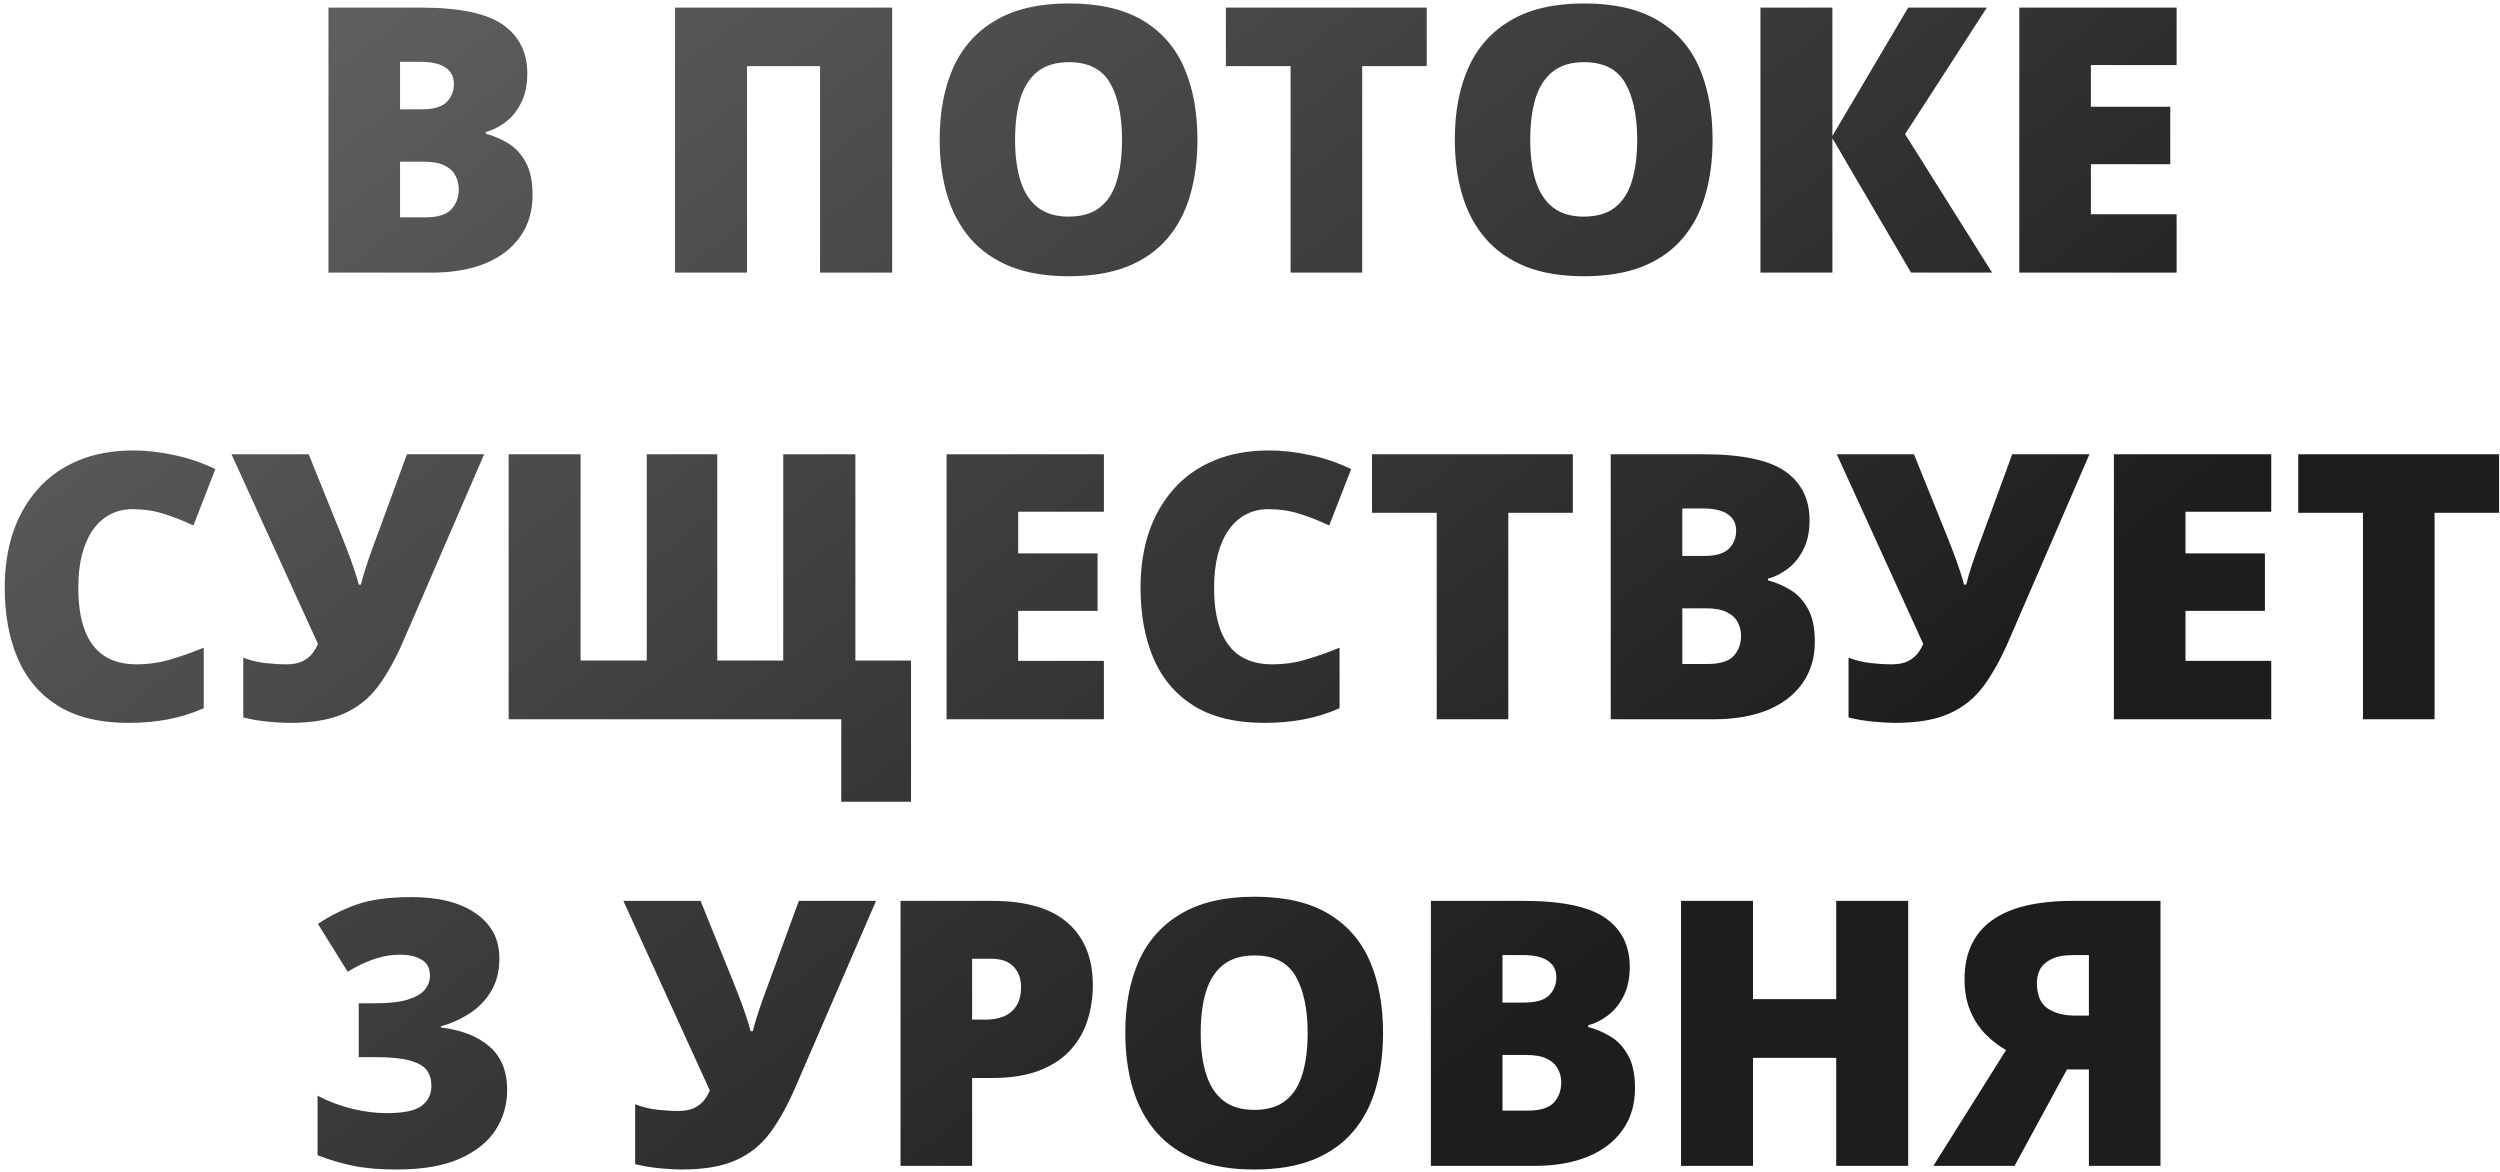 <?xml version="1.0" encoding="UTF-8"?> <svg xmlns="http://www.w3.org/2000/svg" width="431" height="202" viewBox="0 0 431 202" fill="none"> <path d="M56.625 1.312H72.562C79.167 1.312 83.875 2.292 86.688 4.25C89.5 6.208 90.906 9.021 90.906 12.688C90.906 14.688 90.542 16.385 89.812 17.781C89.104 19.177 88.198 20.281 87.094 21.094C86.01 21.906 84.896 22.458 83.75 22.75V23.062C85 23.375 86.24 23.896 87.469 24.625C88.719 25.333 89.75 26.406 90.562 27.844C91.396 29.26 91.812 31.188 91.812 33.625C91.812 36.396 91.104 38.781 89.688 40.781C88.292 42.781 86.292 44.323 83.688 45.406C81.083 46.469 77.99 47 74.406 47H56.625V1.312ZM68.969 18.844H72.688C74.729 18.844 76.167 18.427 77 17.594C77.833 16.74 78.25 15.708 78.25 14.5C78.25 13.25 77.771 12.302 76.812 11.656C75.875 10.99 74.417 10.656 72.438 10.656H68.969V18.844ZM68.969 27.875V37.469H73.312C75.458 37.469 76.958 37.01 77.812 36.094C78.667 35.156 79.094 33.99 79.094 32.594C79.094 31.781 78.906 31.021 78.531 30.312C78.177 29.583 77.562 29 76.688 28.562C75.812 28.104 74.604 27.875 73.062 27.875H68.969ZM116.375 47V1.312H153.812V47H141.375V11.406H128.781V47H116.375ZM206.438 24.094C206.438 27.615 206.01 30.823 205.156 33.719C204.323 36.594 203.01 39.073 201.219 41.156C199.427 43.24 197.125 44.844 194.312 45.969C191.5 47.073 188.135 47.625 184.219 47.625C180.385 47.625 177.062 47.073 174.25 45.969C171.458 44.844 169.156 43.25 167.344 41.188C165.531 39.104 164.188 36.615 163.312 33.719C162.438 30.823 162 27.594 162 24.031C162 19.281 162.781 15.156 164.344 11.656C165.927 8.135 168.365 5.417 171.656 3.5C174.948 1.562 179.156 0.594 184.281 0.594C189.49 0.594 193.719 1.562 196.969 3.5C200.24 5.438 202.635 8.167 204.156 11.688C205.677 15.208 206.438 19.344 206.438 24.094ZM175 24.094C175 26.844 175.312 29.208 175.938 31.188C176.562 33.167 177.552 34.688 178.906 35.75C180.26 36.812 182.031 37.344 184.219 37.344C186.49 37.344 188.292 36.812 189.625 35.75C190.979 34.688 191.948 33.167 192.531 31.188C193.135 29.208 193.438 26.844 193.438 24.094C193.438 19.969 192.75 16.708 191.375 14.312C190 11.917 187.635 10.719 184.281 10.719C182.052 10.719 180.25 11.26 178.875 12.344C177.521 13.427 176.531 14.969 175.906 16.969C175.302 18.969 175 21.344 175 24.094ZM234.844 47H222.5V11.406H211.344V1.312H245.969V11.406H234.844V47ZM295.25 24.094C295.25 27.615 294.823 30.823 293.969 33.719C293.135 36.594 291.823 39.073 290.031 41.156C288.24 43.24 285.938 44.844 283.125 45.969C280.312 47.073 276.948 47.625 273.031 47.625C269.198 47.625 265.875 47.073 263.062 45.969C260.271 44.844 257.969 43.25 256.156 41.188C254.344 39.104 253 36.615 252.125 33.719C251.25 30.823 250.812 27.594 250.812 24.031C250.812 19.281 251.594 15.156 253.156 11.656C254.74 8.135 257.177 5.417 260.469 3.5C263.76 1.562 267.969 0.594 273.094 0.594C278.302 0.594 282.531 1.562 285.781 3.5C289.052 5.438 291.448 8.167 292.969 11.688C294.49 15.208 295.25 19.344 295.25 24.094ZM263.812 24.094C263.812 26.844 264.125 29.208 264.75 31.188C265.375 33.167 266.365 34.688 267.719 35.75C269.073 36.812 270.844 37.344 273.031 37.344C275.302 37.344 277.104 36.812 278.438 35.75C279.792 34.688 280.76 33.167 281.344 31.188C281.948 29.208 282.25 26.844 282.25 24.094C282.25 19.969 281.562 16.708 280.188 14.312C278.812 11.917 276.448 10.719 273.094 10.719C270.865 10.719 269.062 11.26 267.688 12.344C266.333 13.427 265.344 14.969 264.719 16.969C264.115 18.969 263.812 21.344 263.812 24.094ZM343.438 47H329.469L315.906 23.844V47H303.5V1.312H315.906V23.438L328.969 1.312H342.531L328.438 23.125L343.438 47ZM375.25 47H348.125V1.312H375.25V11.219H360.469V18.406H374.156V28.312H360.469V36.938H375.25V47ZM22.844 87.781C21.385 87.781 20.083 88.094 18.938 88.719C17.792 89.323 16.812 90.208 16 91.375C15.188 92.542 14.562 93.969 14.125 95.656C13.708 97.323 13.5 99.219 13.5 101.344C13.5 104.219 13.865 106.635 14.594 108.594C15.323 110.552 16.427 112.031 17.906 113.031C19.406 114.031 21.281 114.531 23.531 114.531C25.573 114.531 27.531 114.25 29.406 113.688C31.302 113.125 33.208 112.448 35.125 111.656V122.094C33.104 122.99 31.031 123.635 28.906 124.031C26.802 124.427 24.562 124.625 22.188 124.625C17.229 124.625 13.167 123.646 10 121.688C6.854 119.708 4.531 116.969 3.031 113.469C1.552 109.969 0.812 105.906 0.812 101.281C0.812 97.823 1.292 94.656 2.25 91.781C3.229 88.906 4.656 86.417 6.531 84.312C8.406 82.188 10.719 80.552 13.469 79.406C16.24 78.24 19.406 77.656 22.969 77.656C25.177 77.656 27.5 77.917 29.938 78.438C32.396 78.938 34.792 79.75 37.125 80.875L33.344 90.594C31.677 89.802 29.99 89.135 28.281 88.594C26.573 88.052 24.76 87.781 22.844 87.781ZM83.469 78.312L69.594 110.375C68.24 113.521 66.781 116.156 65.219 118.281C63.656 120.385 61.677 121.969 59.281 123.031C56.906 124.094 53.792 124.625 49.938 124.625C48.896 124.625 47.625 124.552 46.125 124.406C44.646 124.26 43.25 124.021 41.938 123.688V113.375C43.104 113.833 44.365 114.146 45.719 114.312C47.073 114.458 48.292 114.531 49.375 114.531C50.521 114.531 51.448 114.354 52.156 114C52.885 113.625 53.458 113.167 53.875 112.625C54.292 112.062 54.604 111.521 54.812 111L39.906 78.312H53.219L58.844 92.25C59.135 92.958 59.479 93.833 59.875 94.875C60.271 95.896 60.646 96.938 61 98C61.375 99.062 61.656 99.99 61.844 100.781H62.219C62.469 99.76 62.812 98.594 63.25 97.281C63.688 95.969 64.125 94.729 64.562 93.562C65 92.396 65.312 91.552 65.5 91.031L70.156 78.312H83.469ZM157.062 113.875V138.219H145.031V124H87.688V78.312H100.094V113.875H111.5V78.312H123.656V113.875H135.031V78.312H147.469V113.875H157.062ZM190.312 124H163.188V78.312H190.312V88.219H175.531V95.406H189.219V105.312H175.531V113.938H190.312V124ZM218.656 87.781C217.198 87.781 215.896 88.094 214.75 88.719C213.604 89.323 212.625 90.208 211.812 91.375C211 92.542 210.375 93.969 209.938 95.656C209.521 97.323 209.312 99.219 209.312 101.344C209.312 104.219 209.677 106.635 210.406 108.594C211.135 110.552 212.24 112.031 213.719 113.031C215.219 114.031 217.094 114.531 219.344 114.531C221.385 114.531 223.344 114.25 225.219 113.688C227.115 113.125 229.021 112.448 230.938 111.656V122.094C228.917 122.99 226.844 123.635 224.719 124.031C222.615 124.427 220.375 124.625 218 124.625C213.042 124.625 208.979 123.646 205.812 121.688C202.667 119.708 200.344 116.969 198.844 113.469C197.365 109.969 196.625 105.906 196.625 101.281C196.625 97.823 197.104 94.656 198.062 91.781C199.042 88.906 200.469 86.417 202.344 84.312C204.219 82.188 206.531 80.552 209.281 79.406C212.052 78.24 215.219 77.656 218.781 77.656C220.99 77.656 223.312 77.917 225.75 78.438C228.208 78.938 230.604 79.75 232.938 80.875L229.156 90.594C227.49 89.802 225.802 89.135 224.094 88.594C222.385 88.052 220.573 87.781 218.656 87.781ZM260.031 124H247.688V88.406H236.531V78.312H271.156V88.406H260.031V124ZM277.688 78.312H293.625C300.229 78.312 304.938 79.292 307.75 81.25C310.562 83.208 311.969 86.021 311.969 89.688C311.969 91.688 311.604 93.385 310.875 94.781C310.167 96.177 309.26 97.281 308.156 98.094C307.073 98.906 305.958 99.458 304.812 99.75V100.062C306.062 100.375 307.302 100.896 308.531 101.625C309.781 102.333 310.812 103.406 311.625 104.844C312.458 106.26 312.875 108.188 312.875 110.625C312.875 113.396 312.167 115.781 310.75 117.781C309.354 119.781 307.354 121.323 304.75 122.406C302.146 123.469 299.052 124 295.469 124H277.688V78.312ZM290.031 95.844H293.75C295.792 95.844 297.229 95.427 298.062 94.594C298.896 93.74 299.312 92.708 299.312 91.5C299.312 90.25 298.833 89.302 297.875 88.656C296.938 87.99 295.479 87.656 293.5 87.656H290.031V95.844ZM290.031 104.875V114.469H294.375C296.521 114.469 298.021 114.01 298.875 113.094C299.729 112.156 300.156 110.99 300.156 109.594C300.156 108.781 299.969 108.021 299.594 107.312C299.24 106.583 298.625 106 297.75 105.562C296.875 105.104 295.667 104.875 294.125 104.875H290.031ZM360.219 78.312L346.344 110.375C344.99 113.521 343.531 116.156 341.969 118.281C340.406 120.385 338.427 121.969 336.031 123.031C333.656 124.094 330.542 124.625 326.688 124.625C325.646 124.625 324.375 124.552 322.875 124.406C321.396 124.26 320 124.021 318.688 123.688V113.375C319.854 113.833 321.115 114.146 322.469 114.312C323.823 114.458 325.042 114.531 326.125 114.531C327.271 114.531 328.198 114.354 328.906 114C329.635 113.625 330.208 113.167 330.625 112.625C331.042 112.062 331.354 111.521 331.562 111L316.656 78.312H329.969L335.594 92.25C335.885 92.958 336.229 93.833 336.625 94.875C337.021 95.896 337.396 96.938 337.75 98C338.125 99.062 338.406 99.99 338.594 100.781H338.969C339.219 99.76 339.562 98.594 340 97.281C340.438 95.969 340.875 94.729 341.312 93.562C341.75 92.396 342.062 91.552 342.25 91.031L346.906 78.312H360.219ZM391.562 124H364.438V78.312H391.562V88.219H376.781V95.406H390.469V105.312H376.781V113.938H391.562V124ZM419.719 124H407.375V88.406H396.219V78.312H430.844V88.406H419.719V124ZM86.094 165.219C86.094 167.385 85.625 169.26 84.688 170.844C83.771 172.406 82.542 173.688 81 174.688C79.479 175.688 77.812 176.438 76 176.938V177.125C79.646 177.583 82.458 178.698 84.438 180.469C86.438 182.219 87.438 184.708 87.438 187.938C87.438 190.438 86.771 192.729 85.438 194.812C84.104 196.875 82.031 198.531 79.219 199.781C76.406 201.01 72.792 201.625 68.375 201.625C65.417 201.625 62.896 201.406 60.812 200.969C58.729 200.531 56.708 199.927 54.75 199.156V188.906C56.729 189.927 58.76 190.688 60.844 191.188C62.948 191.667 64.865 191.906 66.594 191.906C69.594 191.906 71.635 191.479 72.719 190.625C73.823 189.771 74.375 188.625 74.375 187.188C74.375 186.146 74.115 185.26 73.594 184.531C73.073 183.802 72.104 183.24 70.688 182.844C69.292 182.448 67.281 182.25 64.656 182.25H61.844V172.969H64.719C67.052 172.969 68.896 172.76 70.25 172.344C71.625 171.927 72.615 171.365 73.219 170.656C73.823 169.927 74.125 169.094 74.125 168.156C74.125 166.948 73.656 166.052 72.719 165.469C71.781 164.885 70.542 164.594 69 164.594C67.625 164.594 66.333 164.781 65.125 165.156C63.917 165.531 62.865 165.948 61.969 166.406C61.073 166.865 60.396 167.24 59.938 167.531L54.812 159.281C56.708 157.99 58.875 156.896 61.312 156C63.771 155.104 66.979 154.656 70.938 154.656C75.646 154.656 79.344 155.594 82.031 157.469C84.74 159.344 86.094 161.927 86.094 165.219ZM151.031 155.312L137.156 187.375C135.802 190.521 134.344 193.156 132.781 195.281C131.219 197.385 129.24 198.969 126.844 200.031C124.469 201.094 121.354 201.625 117.5 201.625C116.458 201.625 115.188 201.552 113.688 201.406C112.208 201.26 110.812 201.021 109.5 200.688V190.375C110.667 190.833 111.927 191.146 113.281 191.312C114.635 191.458 115.854 191.531 116.938 191.531C118.083 191.531 119.01 191.354 119.719 191C120.448 190.625 121.021 190.167 121.438 189.625C121.854 189.062 122.167 188.521 122.375 188L107.469 155.312H120.781L126.406 169.25C126.698 169.958 127.042 170.833 127.438 171.875C127.833 172.896 128.208 173.938 128.562 175C128.938 176.062 129.219 176.99 129.406 177.781H129.781C130.031 176.76 130.375 175.594 130.812 174.281C131.25 172.969 131.688 171.729 132.125 170.562C132.562 169.396 132.875 168.552 133.062 168.031L137.719 155.312H151.031ZM171.062 155.312C176.854 155.312 181.188 156.573 184.062 159.094C186.958 161.615 188.406 165.198 188.406 169.844C188.406 171.927 188.104 173.927 187.5 175.844C186.917 177.76 185.948 179.469 184.594 180.969C183.26 182.469 181.479 183.656 179.25 184.531C177.042 185.406 174.312 185.844 171.062 185.844H167.594V201H155.25V155.312H171.062ZM170.781 165.281H167.594V175.781H170.031C171.094 175.781 172.083 175.604 173 175.25C173.917 174.875 174.646 174.281 175.188 173.469C175.75 172.635 176.031 171.531 176.031 170.156C176.031 168.719 175.604 167.552 174.75 166.656C173.896 165.74 172.573 165.281 170.781 165.281ZM238.438 178.094C238.438 181.615 238.01 184.823 237.156 187.719C236.323 190.594 235.01 193.073 233.219 195.156C231.427 197.24 229.125 198.844 226.312 199.969C223.5 201.073 220.135 201.625 216.219 201.625C212.385 201.625 209.062 201.073 206.25 199.969C203.458 198.844 201.156 197.25 199.344 195.188C197.531 193.104 196.188 190.615 195.312 187.719C194.438 184.823 194 181.594 194 178.031C194 173.281 194.781 169.156 196.344 165.656C197.927 162.135 200.365 159.417 203.656 157.5C206.948 155.562 211.156 154.594 216.281 154.594C221.49 154.594 225.719 155.562 228.969 157.5C232.24 159.438 234.635 162.167 236.156 165.688C237.677 169.208 238.438 173.344 238.438 178.094ZM207 178.094C207 180.844 207.312 183.208 207.938 185.188C208.562 187.167 209.552 188.688 210.906 189.75C212.26 190.812 214.031 191.344 216.219 191.344C218.49 191.344 220.292 190.812 221.625 189.75C222.979 188.688 223.948 187.167 224.531 185.188C225.135 183.208 225.438 180.844 225.438 178.094C225.438 173.969 224.75 170.708 223.375 168.312C222 165.917 219.635 164.719 216.281 164.719C214.052 164.719 212.25 165.26 210.875 166.344C209.521 167.427 208.531 168.969 207.906 170.969C207.302 172.969 207 175.344 207 178.094ZM246.688 155.312H262.625C269.229 155.312 273.938 156.292 276.75 158.25C279.562 160.208 280.969 163.021 280.969 166.688C280.969 168.688 280.604 170.385 279.875 171.781C279.167 173.177 278.26 174.281 277.156 175.094C276.073 175.906 274.958 176.458 273.812 176.75V177.062C275.062 177.375 276.302 177.896 277.531 178.625C278.781 179.333 279.812 180.406 280.625 181.844C281.458 183.26 281.875 185.188 281.875 187.625C281.875 190.396 281.167 192.781 279.75 194.781C278.354 196.781 276.354 198.323 273.75 199.406C271.146 200.469 268.052 201 264.469 201H246.688V155.312ZM259.031 172.844H262.75C264.792 172.844 266.229 172.427 267.062 171.594C267.896 170.74 268.312 169.708 268.312 168.5C268.312 167.25 267.833 166.302 266.875 165.656C265.938 164.99 264.479 164.656 262.5 164.656H259.031V172.844ZM259.031 181.875V191.469H263.375C265.521 191.469 267.021 191.01 267.875 190.094C268.729 189.156 269.156 187.99 269.156 186.594C269.156 185.781 268.969 185.021 268.594 184.312C268.24 183.583 267.625 183 266.75 182.562C265.875 182.104 264.667 181.875 263.125 181.875H259.031ZM328.969 201H316.562V182.375H302.219V201H289.812V155.312H302.219V172.25H316.562V155.312H328.969V201ZM356.344 184.375L347.312 201H333.312L345.844 181.031C344.594 180.323 343.417 179.417 342.312 178.312C341.229 177.208 340.354 175.875 339.688 174.312C339.021 172.729 338.688 170.896 338.688 168.812C338.688 164.354 340.24 160.99 343.344 158.719C346.448 156.448 351.104 155.312 357.312 155.312H372.469V201H360.125V184.375H356.344ZM360.125 164.656H357.5C355.792 164.656 354.479 164.906 353.562 165.406C352.646 165.885 352.01 166.49 351.656 167.219C351.323 167.927 351.156 168.646 351.156 169.375C351.156 171.521 351.771 173.01 353 173.844C354.229 174.677 355.833 175.094 357.812 175.094H360.125V164.656Z" fill="url(#paint0_linear_1653_674)"></path> <defs> <linearGradient id="paint0_linear_1653_674" x1="60.714" y1="1.927" x2="224.407" y2="210.429" gradientUnits="userSpaceOnUse"> <stop stop-color="#5F5F5F"></stop> <stop offset="1" stop-color="#1D1D1D"></stop> </linearGradient> </defs> </svg> 